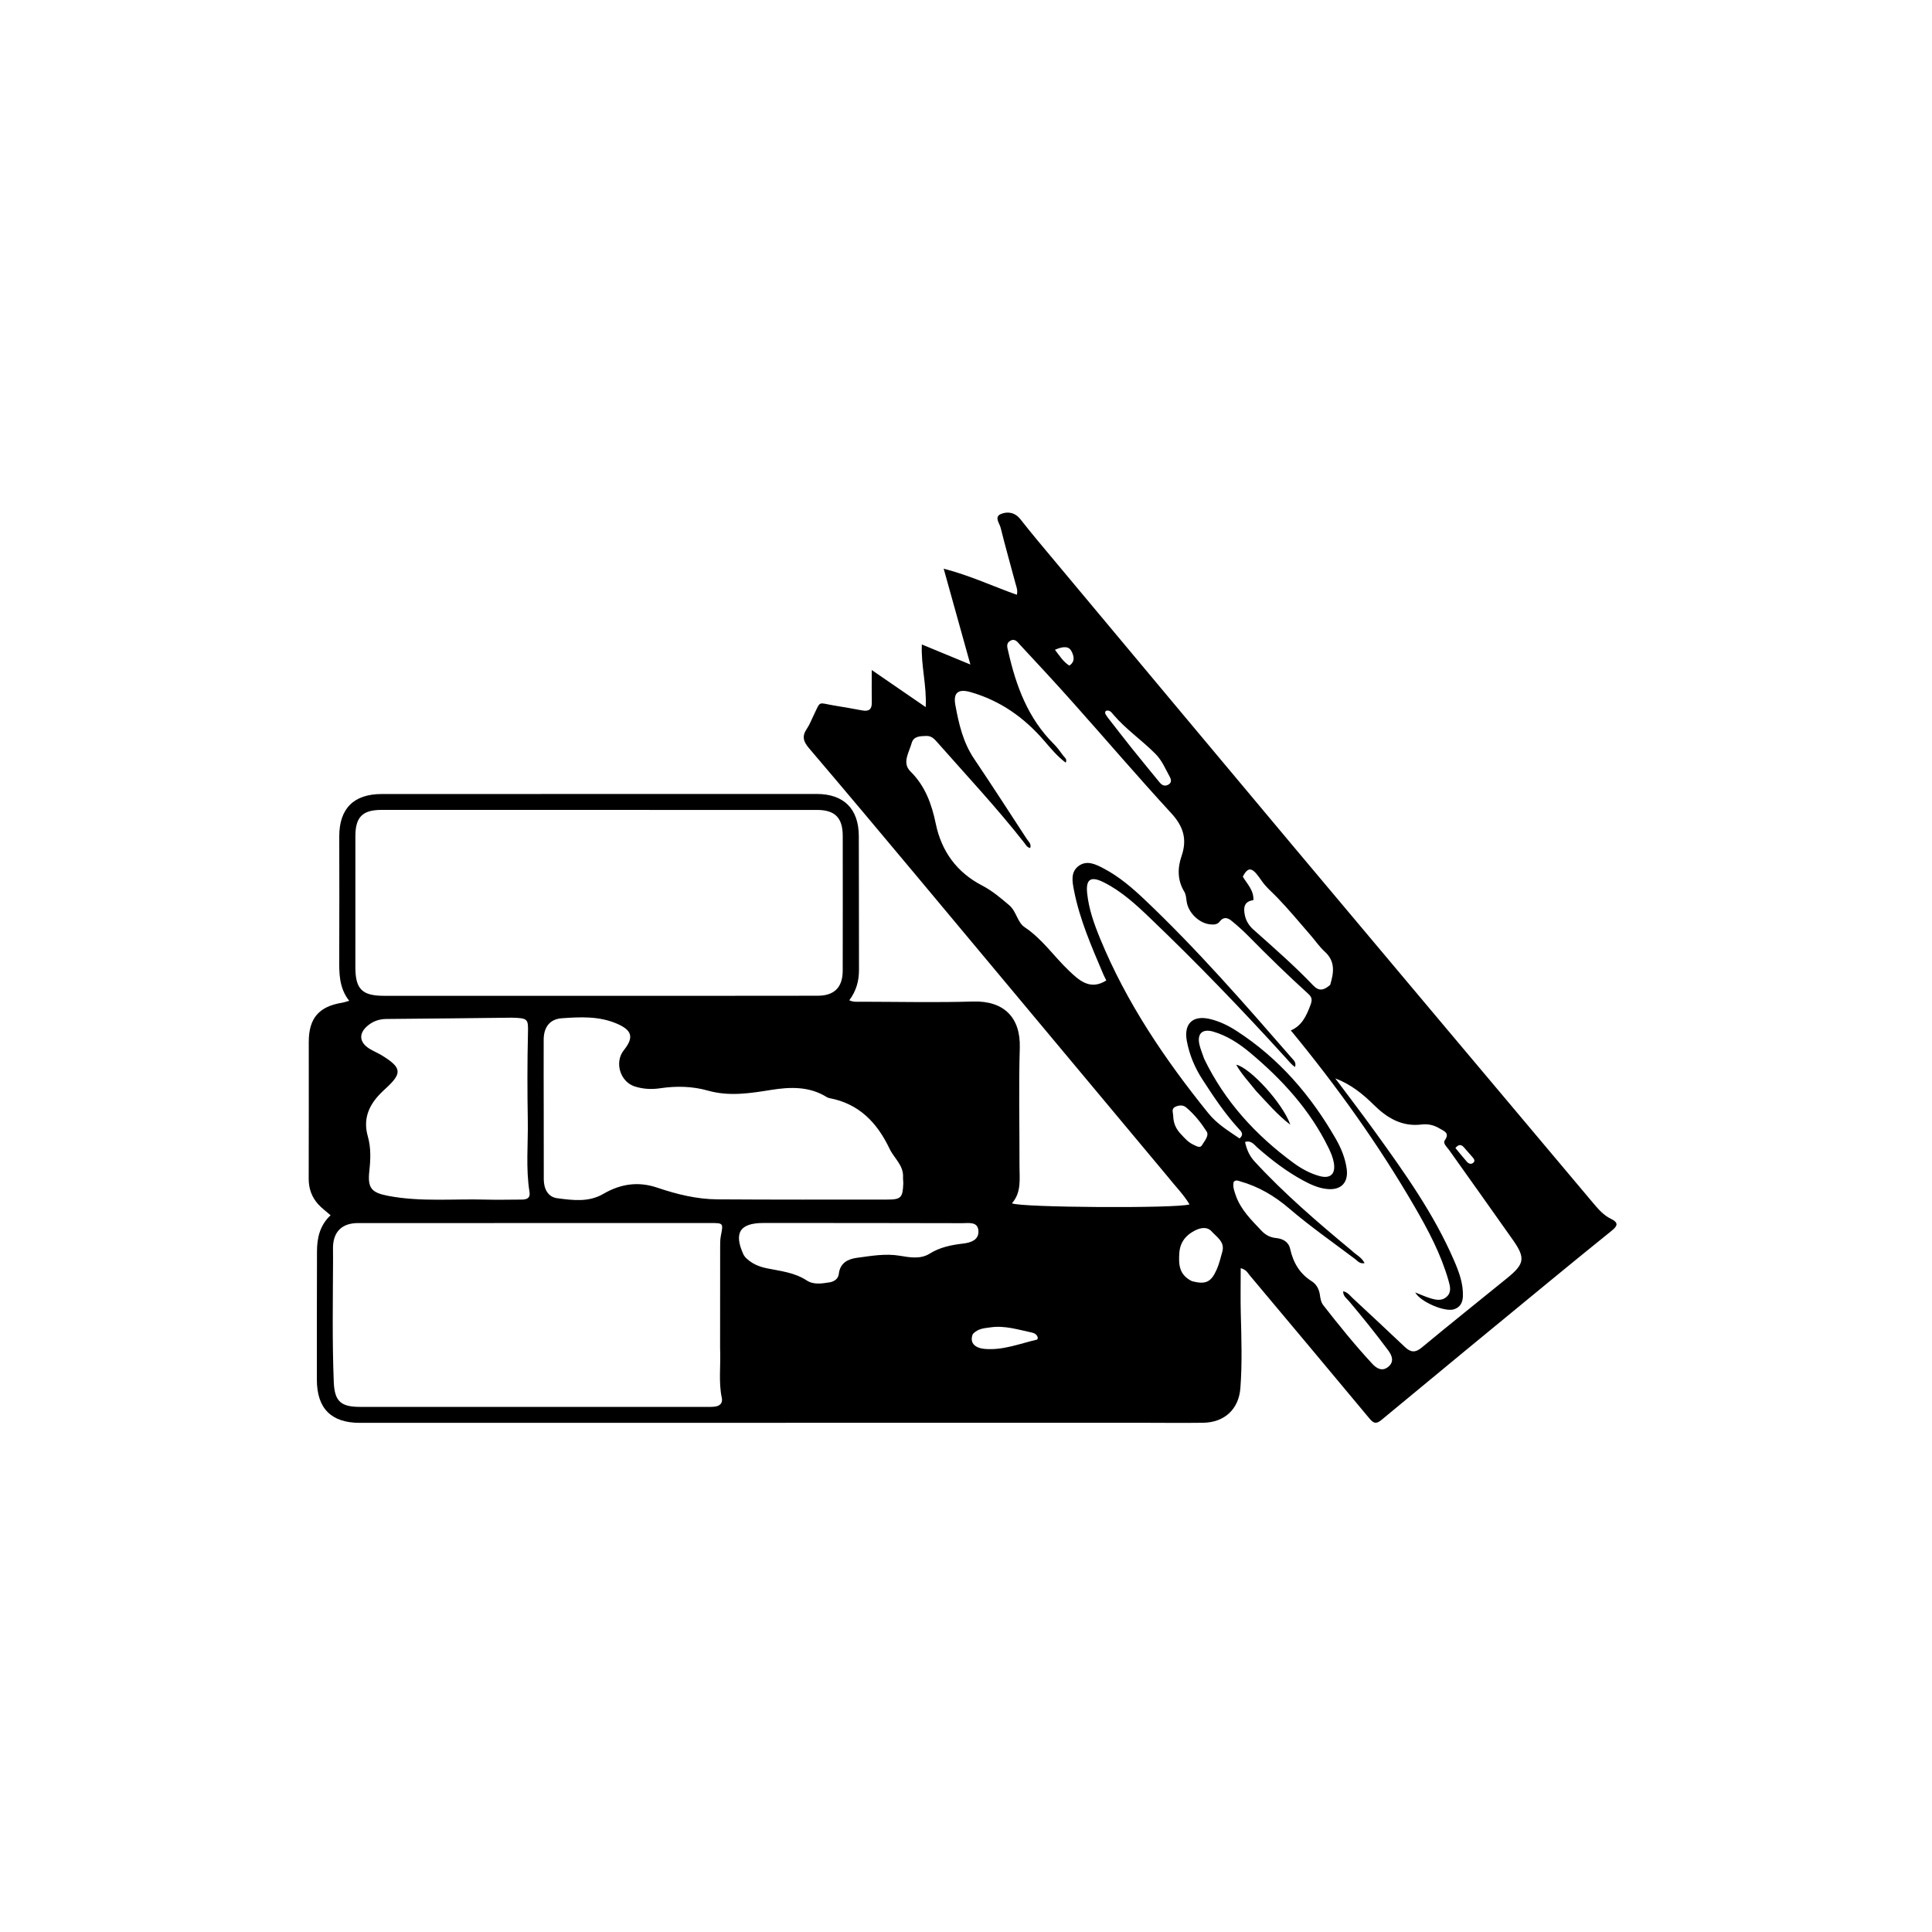 <svg version="1.1" id="Layer_1" xmlns="http://www.w3.org/2000/svg" xmlns:xlink="http://www.w3.org/1999/xlink" x="0px" y="0px"
	 width="100%" viewBox="0 0 1024 1024" enable-background="new 0 0 1024 1024" xml:space="preserve">
<path fill="#000000" opacity="1" stroke="none" 
	d="
M618.654,623.331 
	C574.098,569.974 529.791,516.872 485.432,463.813 
	C466.62,441.312 447.772,418.839 428.752,396.513 
	C425.826,393.078 424.949,390.247 427.569,386.391 
	C429.054,384.206 430.027,381.668 431.186,379.267 
	C435.197,370.958 433.319,372.536 442.345,373.975 
	C447.269,374.76 452.177,375.658 457.083,376.552 
	C460.441,377.164 462.14,376.02 462.07,372.408 
	C461.968,367.162 462.044,361.913 462.044,355.131 
	C472.126,362.058 480.915,368.097 490.643,374.78 
	C491.235,363.152 488.088,352.829 488.599,341.581 
	C497.131,345.107 505.195,348.44 514.326,352.213 
	C509.54,335.038 505.03,318.853 500.171,301.418 
	C514.302,305.075 526.278,310.766 538.956,315.244 
	C539.54,312.861 538.701,311.018 538.213,309.183 
	C535.603,299.373 532.801,289.612 530.373,279.758 
	C529.788,277.384 526.766,273.931 530.57,272.403 
	C534.034,271.012 537.938,271.502 540.837,275.208 
	C546.787,282.815 553.037,290.188 559.233,297.601 
	C601.763,348.489 644.248,399.415 686.87,450.226 
	C739.238,512.656 791.723,574.988 844.168,637.353 
	C846.962,640.676 849.833,644.065 853.779,645.975 
	C858.125,648.079 857.294,649.837 854.193,652.334 
	C843.163,661.214 832.193,670.169 821.256,679.163 
	C791.533,703.606 761.803,728.041 732.187,752.612 
	C729.277,755.026 727.882,754.284 725.798,751.78 
	C704.688,726.421 683.494,701.133 662.29,675.853 
	C661.269,674.636 660.611,672.965 657.605,672.153 
	C657.605,680.411 657.439,688.319 657.643,696.217 
	C657.982,709.378 658.426,722.546 657.432,735.681 
	C656.581,746.94 648.991,753.929 637.689,754.093 
	C626.358,754.257 615.023,754.091 603.69,754.093 
	C466.024,754.106 328.359,754.124 190.693,754.14 
	C175.631,754.141 167.98,746.571 167.945,731.354 
	C167.892,708.688 167.988,686.021 168.008,663.354 
	C168.014,656.136 169.505,649.453 175.223,644.11 
	C172.87,642.054 170.585,640.397 168.722,638.355 
	C165.232,634.528 163.596,629.983 163.617,624.681 
	C163.713,600.515 163.632,576.348 163.654,552.182 
	C163.666,539.71 169.018,533.478 181.256,531.477 
	C182.37,531.295 183.449,530.894 185.086,530.446 
	C179.615,523.53 179.763,515.72 179.801,507.84 
	C179.907,486.34 179.838,464.84 179.816,443.34 
	C179.8,428.542 187.481,420.851 202.313,420.849 
	C279.146,420.838 355.979,420.822 432.812,420.814 
	C447.191,420.812 455.131,428.64 455.186,443.094 
	C455.276,466.76 455.222,490.427 455.279,514.093 
	C455.293,519.907 453.831,525.227 450.146,530.175 
	C452.484,531.256 454.643,530.934 456.725,530.937 
	C476.392,530.967 496.072,531.423 515.721,530.828 
	C532.085,530.333 540.984,539.311 540.507,555.32 
	C539.886,576.134 540.395,596.982 540.347,617.815 
	C540.331,624.745 541.514,631.916 536.353,637.76 
	C540.321,640.054 624.004,640.572 630.482,638.351 
	C627.14,632.839 622.676,628.458 618.654,623.331 
M716.527,662.926 
	C718.669,665.067 721.707,666.342 723.253,669.476 
	C720.716,670.009 719.555,668.315 718.204,667.296 
	C706.495,658.47 694.427,650.056 683.311,640.533 
	C675.475,633.819 667.078,628.906 657.277,626.127 
	C656.175,625.815 655.077,625.178 653.88,626.419 
	C653.279,628.801 654.129,631.102 654.939,633.467 
	C657.571,641.154 663.244,646.602 668.599,652.291 
	C670.718,654.542 673.17,655.885 676.413,656.199 
	C679.855,656.532 682.968,658.15 683.804,661.909 
	C685.419,669.173 688.8,675.044 695.282,679.116 
	C697.663,680.612 699.119,683.215 699.555,686.206 
	C699.842,688.174 700.106,690.179 701.404,691.84 
	C709.715,702.476 718.186,712.976 727.376,722.878 
	C729.808,725.499 732.692,726.916 735.706,724.521 
	C738.963,721.934 738.045,718.776 735.778,715.726 
	C729.116,706.761 722.119,698.069 714.907,689.544 
	C713.712,688.131 711.842,687.02 711.914,684.39 
	C714.324,684.948 715.471,686.653 716.873,687.96 
	C726.135,696.595 735.422,705.202 744.608,713.918 
	C747.646,716.801 750.078,717.127 753.593,714.205 
	C768.577,701.747 783.836,689.622 798.946,677.316 
	C808.059,669.895 808.577,666.745 801.903,657.242 
	C790.701,641.288 779.334,625.45 768.064,609.544 
	C766.94,607.957 764.612,606.017 765.777,604.381 
	C768.642,600.358 765.137,599.452 763.115,598.179 
	C760.265,596.385 756.913,595.573 753.517,596.004 
	C743.062,597.332 735.107,592.486 728.152,585.602 
	C722.223,579.734 715.873,574.647 707.73,571.567 
	C714.852,581.12 721.939,590.376 728.759,599.824 
	C744.464,621.585 760.063,643.433 770.757,668.266 
	C773.327,674.233 775.599,680.34 775.367,687.026 
	C775.254,690.312 773.977,692.864 770.672,693.949 
	C765.861,695.529 753.028,690.166 750.088,685.024 
	C752.922,686.132 755.303,687.211 757.777,687.993 
	C760.827,688.958 764.083,689.746 766.775,687.307 
	C769.4,684.929 768.629,681.863 767.79,678.899 
	C763.808,664.825 756.997,652.021 749.718,639.486 
	C730.621,606.599 708.572,575.764 684.166,546.148 
	C689.996,543.633 692.333,538.594 694.474,532.957 
	C695.587,530.029 695.529,528.673 693.361,526.708 
	C682.492,516.861 672,506.618 661.711,496.164 
	C658.916,493.324 655.927,490.653 652.846,488.124 
	C650.773,486.422 648.521,485.671 646.424,488.483 
	C645.218,490.1 643.251,490.132 641.366,489.93 
	C635.495,489.303 629.852,483.788 628.969,477.925 
	C628.699,476.132 628.61,474.117 627.713,472.646 
	C624.003,466.556 624.08,460.038 626.23,453.805 
	C629.352,444.757 627.191,437.967 620.748,430.967 
	C603.261,411.97 586.475,392.33 569.293,373.05 
	C559.874,362.479 550.265,352.075 540.605,341.724 
	C539.422,340.457 538.051,338.24 535.592,339.57 
	C533.001,340.97 533.929,343.243 534.398,345.326 
	C538.513,363.586 544.859,380.736 558.523,394.312 
	C560.403,396.18 561.972,398.38 563.542,400.531 
	C564.242,401.49 565.729,402.239 564.865,404.231 
	C560.34,400.856 556.88,396.615 553.359,392.528 
	C542.784,380.255 530.105,371.332 514.42,366.83 
	C508.012,364.991 505.15,367.048 506.334,373.541 
	C508.156,383.534 510.4,393.399 516.251,402.097 
	C525.736,416.198 534.95,430.482 544.245,444.71 
	C545.134,446.07 546.786,447.258 546.022,449.468 
	C544.238,449.085 543.71,447.746 542.923,446.743 
	C528.413,428.236 512.345,411.077 496.805,393.462 
	C495.257,391.706 493.738,389.992 491.014,390.072 
	C487.751,390.168 484.204,390.107 483.174,393.909 
	C481.847,398.813 477.951,404.324 482.56,408.877 
	C490.439,416.661 493.825,426.219 495.986,436.618 
	C499.037,451.306 507.161,462.383 520.502,469.322 
	C525.879,472.119 530.337,475.885 534.899,479.781 
	C538.816,483.126 539.142,488.803 543.124,491.46 
	C552.456,497.688 558.622,506.951 566.548,514.472 
	C571.784,519.441 577.72,525.169 586.369,519.653 
	C585.81,518.505 585.18,517.351 584.671,516.145 
	C578.575,501.731 572.239,487.383 569.235,471.91 
	C568.353,467.371 567.305,462.164 571.755,458.936 
	C576.132,455.762 580.776,458.109 584.929,460.283 
	C593.122,464.572 600.085,470.562 606.747,476.877 
	C634.483,503.166 659.563,531.929 684.604,560.724 
	C685.679,561.96 687.196,563.142 686.37,565.55 
	C684.56,564.293 683.252,562.614 681.826,561.042 
	C658.529,535.361 634.463,510.417 609.413,486.446 
	C601.968,479.321 594.306,472.274 584.93,467.612 
	C578.111,464.222 575.458,465.989 576.214,473.402 
	C577.066,481.762 579.877,489.645 583.035,497.341 
	C597.02,531.426 617.423,561.531 640.458,590.05 
	C645.14,595.847 651.152,599.403 656.995,603.414 
	C659.57,601.118 657.816,599.643 656.491,598.199 
	C649.131,590.181 643.147,581.14 637.26,572.054 
	C633.251,565.867 630.422,559.089 629.051,551.79 
	C627.324,542.597 632.169,537.928 641.301,540.097 
	C646.365,541.299 651.018,543.569 655.385,546.391 
	C677.859,560.915 694.777,580.566 707.992,603.594 
	C710.821,608.524 712.975,613.753 713.773,619.465 
	C714.768,626.58 710.993,630.792 703.848,630.236 
	C699.112,629.867 694.851,627.936 690.725,625.704 
	C681.878,620.919 673.965,614.856 666.428,608.233 
	C664.754,606.762 663.249,604.248 659.91,605.278 
	C660.75,609.271 662.238,612.655 664.88,615.525 
	C680.604,632.602 698.153,647.693 716.527,662.926 
M326.5,527.806 
	C362.145,527.799 397.79,527.829 433.435,527.761 
	C442.244,527.744 446.637,523.259 446.653,514.487 
	C446.699,490.668 446.697,466.849 446.667,443.03 
	C446.655,433.432 442.538,429.283 433.042,429.28 
	C356.088,429.261 279.135,429.256 202.181,429.266 
	C192.132,429.267 188.37,433.068 188.36,443.179 
	C188.337,466.331 188.341,489.484 188.354,512.637 
	C188.361,524.255 191.909,527.802 203.574,527.805 
	C244.216,527.818 284.858,527.808 326.5,527.806 
M381.666,714.5 
	C381.67,696.677 381.664,678.854 381.693,661.031 
	C381.697,659.039 381.677,657.004 382.058,655.065 
	C383.394,648.251 383.459,648.234 376.584,648.234 
	C334.275,648.231 291.966,648.244 249.657,648.248 
	C229.668,648.25 209.68,648.213 189.691,648.255 
	C180.937,648.273 176.304,653.197 176.494,662.049 
	C176.533,663.876 176.532,665.704 176.525,667.532 
	C176.438,689.178 176.046,710.83 176.904,732.466 
	C177.312,742.738 180.646,745.679 190.833,745.68 
	C251.965,745.691 313.096,745.687 374.228,745.679 
	C375.891,745.678 377.579,745.739 379.212,745.486 
	C381.748,745.093 383.123,743.484 382.571,740.893 
	C380.776,732.472 382.084,723.959 381.666,714.5 
M288.186,589.5 
	C288.198,601.332 288.231,613.163 288.213,624.995 
	C288.205,630.108 290.431,634.453 295.357,635.088 
	C303.497,636.137 311.93,637.346 319.715,632.812 
	C328.778,627.534 338.113,626 348.439,629.507 
	C358.683,632.985 369.304,635.607 380.216,635.681 
	C410.21,635.885 440.206,635.819 470.201,635.799 
	C477.533,635.794 478.456,634.795 478.754,627.426 
	C478.801,626.266 478.577,625.094 478.637,623.935 
	C478.964,617.623 473.896,613.921 471.52,608.923 
	C464.927,595.061 455.351,584.982 439.643,582.037 
	C439.159,581.946 438.663,581.763 438.246,581.504 
	C428.987,575.745 418.986,576.034 408.739,577.674 
	C397.572,579.462 386.499,581.259 375.113,578.025 
	C366.939,575.703 358.374,575.53 349.821,576.81 
	C345.378,577.475 340.819,577.244 336.449,575.849 
	C328.688,573.371 325.553,563.015 330.614,556.673 
	C336.133,549.757 335.041,545.989 326.771,542.485 
	C317.358,538.497 307.487,538.997 297.724,539.704 
	C291.37,540.164 288.194,544.47 288.164,551.006 
	C288.106,563.503 288.176,576.002 288.186,589.5 
M271.229,539.394 
	C249.099,539.635 226.969,539.917 204.838,540.075 
	C201.144,540.101 197.958,541.166 195.149,543.418 
	C189.975,547.564 190.248,552.408 195.876,555.88 
	C197.996,557.188 200.352,558.113 202.47,559.423 
	C213.082,565.988 213.322,568.835 204.112,577.21 
	C203.129,578.104 202.175,579.033 201.255,579.992 
	C195.192,586.314 192.426,593.485 194.959,602.327 
	C196.678,608.325 196.422,614.531 195.75,620.682 
	C194.767,629.682 196.811,632.118 205.699,633.824 
	C222.882,637.124 240.225,635.323 257.493,635.818 
	C263.812,636 270.142,635.805 276.467,635.803 
	C279.169,635.803 281.182,635.07 280.654,631.795 
	C278.626,619.219 279.949,606.558 279.741,593.94 
	C279.488,578.631 279.458,563.308 279.821,548.003 
	C280.009,540.067 280.082,539.618 271.229,539.394 
M395.025,666.359 
	C398.132,669.6 401.971,671.298 406.346,672.201 
	C413.604,673.698 421.062,674.379 427.583,678.664 
	C431.206,681.046 435.642,680.327 439.77,679.648 
	C442.252,679.239 444.311,677.714 444.592,675.189 
	C445.246,669.304 449.518,667.286 454.198,666.666 
	C461.73,665.669 469.271,664.271 477.014,665.589 
	C482.22,666.475 487.937,667.457 492.651,664.511 
	C498.262,661.004 504.281,659.847 510.58,659.099 
	C514.632,658.618 518.781,657.187 518.588,652.559 
	C518.368,647.285 513.478,648.319 509.999,648.31 
	C474.885,648.222 439.77,648.205 404.656,648.208 
	C392.111,648.209 388.815,653.452 394.05,664.916 
	C394.187,665.217 394.393,665.486 395.025,666.359 
M638.243,561.218 
	C649.155,583.776 665.541,601.664 685.577,616.366 
	C689.731,619.414 694.308,621.934 699.341,623.324 
	C705.161,624.931 707.979,622.217 706.963,616.309 
	C706.474,613.468 705.368,610.888 704.127,608.347 
	C694.286,588.195 679.491,572.093 662.486,557.879 
	C656.726,553.065 650.403,548.947 643.082,546.798 
	C637.212,545.074 634.321,547.914 635.78,553.877 
	C636.331,556.131 637.216,558.303 638.243,561.218 
M705.022,522.01 
	C706.921,515.672 707.921,509.609 702.139,504.376 
	C699.335,501.839 697.173,498.599 694.667,495.724 
	C688.775,488.963 683.072,482.016 676.841,475.58 
	C673.977,472.622 670.951,470.164 668.49,466.551 
	C664.178,460.22 661.834,458.559 658.716,464.645 
	C660.966,468.497 664.616,471.839 664.319,477.1 
	C659.167,477.774 659.011,481.359 659.812,485.151 
	C660.434,488.099 661.984,490.604 664.336,492.702 
	C675.124,502.323 686.039,511.824 696.021,522.295 
	C699.078,525.502 701.607,524.968 705.022,522.01 
M631.778,679.06 
	C638.963,680.894 641.826,679.694 644.831,672.982 
	C646.175,669.98 646.929,666.702 647.832,663.516 
	C649.332,658.221 644.938,655.72 642.209,652.691 
	C639.793,650.011 636.315,650.705 633.386,652.176 
	C628.486,654.637 625.42,658.458 625.055,664.234 
	C624.683,670.125 624.84,675.656 631.778,679.06 
M515.643,707.004 
	C513.814,711.335 516.219,714.476 522.045,714.962 
	C531.672,715.765 540.551,712.123 549.682,710.014 
	C549.861,709.972 549.928,709.451 550.064,709.113 
	C549.74,707.409 548.324,706.576 546.948,706.289 
	C539.692,704.772 532.514,702.399 524.937,703.537 
	C521.857,703.999 518.583,704.01 515.643,707.004 
M587.218,380.422 
	C591.521,385.927 595.774,391.472 600.14,396.927 
	C604.922,402.902 609.813,408.791 614.646,414.726 
	C615.985,416.371 617.582,416.938 619.451,415.751 
	C621.112,414.696 620.731,413.03 620.014,411.741 
	C617.691,407.566 615.954,403.137 612.416,399.564 
	C605.284,392.364 596.824,386.616 590.203,378.88 
	C589.215,377.725 588.185,376.083 586.12,376.775 
	C585.11,378.131 586.34,378.919 587.218,380.422 
M626.116,601.335 
	C628.034,603.392 629.903,605.513 632.532,606.717 
	C634.013,607.396 636.042,608.713 637.015,607.071 
	C638.335,604.843 640.995,601.955 639.542,599.7 
	C636.529,595.024 632.987,590.55 628.65,586.924 
	C627.026,585.566 624.846,585.75 622.974,586.605 
	C620.701,587.644 621.772,589.65 621.822,591.402 
	C621.927,595.034 623.032,598.2 626.116,601.335 
M559.14,344.402 
	C561.471,347.318 563.356,350.646 566.77,352.787 
	C569.892,350.678 569.259,347.947 568.017,345.365 
	C566.681,342.587 563.985,342.284 559.14,344.402 
M779.859,612.627 
	C778.556,611.139 777.251,609.653 775.951,608.162 
	C774.4,606.383 772.998,606.538 771.407,608.469 
	C773.536,611.037 775.484,613.486 777.551,615.829 
	C778.356,616.742 779.622,617.22 780.69,616.433 
	C782.232,615.296 781.228,614.136 779.859,612.627 
z"/>
<path fill="#000000" opacity="1" stroke="none" 
	d="
M665.732,578.233 
	C662.051,573.533 658.101,569.469 655.203,564.301 
	C662.759,566.015 679.925,584.822 683.912,596.14 
	C677.174,591.058 671.748,584.59 665.732,578.233 
z"/>
</svg>